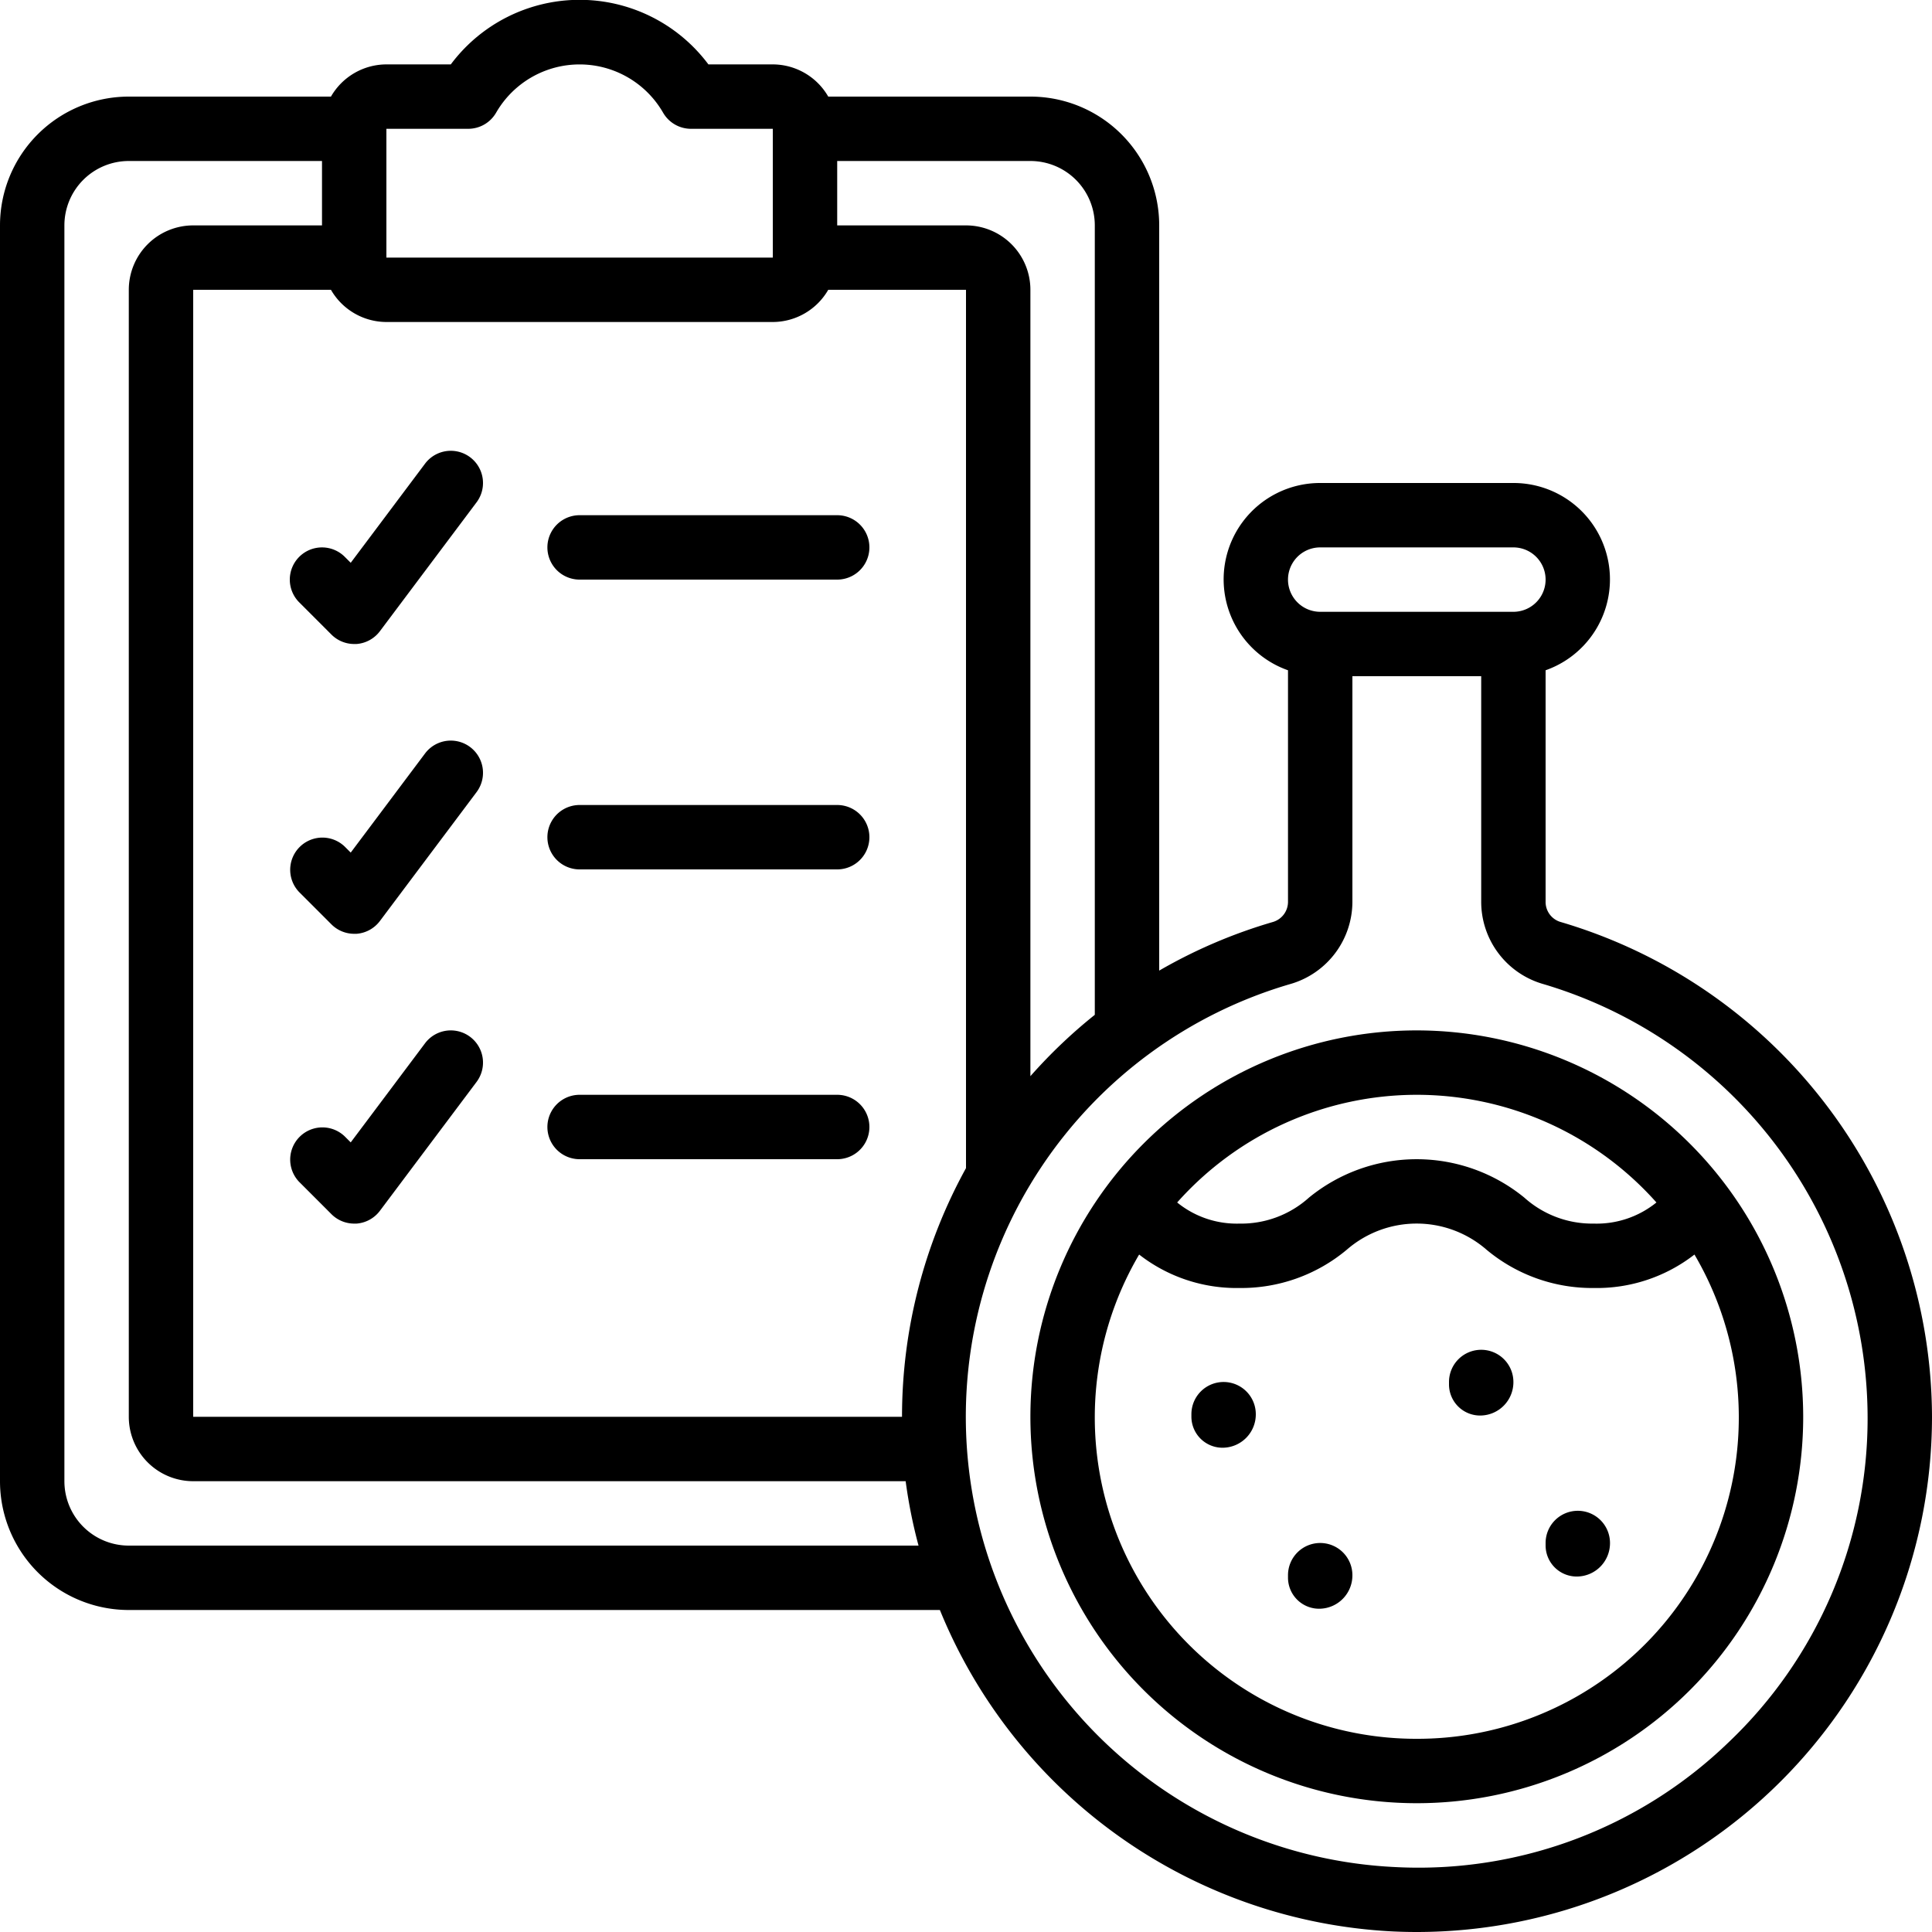 <svg height="512" width="512" viewBox="0 0 60 60" id="Icons" xmlns="http://www.w3.org/2000/svg"><path d="M48.449,28.628A.649.649,0,0,1,48,28V20.816A2.993,2.993,0,0,0,47,15H41a2.993,2.993,0,0,0-1,5.816V28a.652.652,0,0,1-.462.631A15.972,15.972,0,0,0,36,30.143V7a4,4,0,0,0-4-4H25.722A1.993,1.993,0,0,0,24,2H22A4.992,4.992,0,0,0,14,2H12a1.993,1.993,0,0,0-1.722,1H4A4,4,0,0,0,0,7V46a4,4,0,0,0,4,4H29.189a16.058,16.058,0,0,0,14.057,9.982q.382.018.764.018A16.006,16.006,0,0,0,60,44,16.071,16.071,0,0,0,48.449,28.628ZM41,17h6a1,1,0,0,1,0,2H41a1,1,0,0,1,0-2ZM34,7V31.516a15.959,15.959,0,0,0-2,1.906V9a2,2,0,0,0-2-2H26V5h6A2,2,0,0,1,34,7ZM12,4h2.54a1,1,0,0,0,.867-.5,2.992,2.992,0,0,1,5.186,0,1,1,0,0,0,.867.5L24,4V8H12Zm12,6a1.993,1.993,0,0,0,1.722-1H30V36.277A15.991,15.991,0,0,0,28.013,44H6V9h4.278A1.993,1.993,0,0,0,12,10ZM4,48a2,2,0,0,1-2-2V7A2,2,0,0,1,4,5h6V7H6A2,2,0,0,0,4,9V44a2,2,0,0,0,2,2H28.126a15.623,15.623,0,0,0,.4,2Zm49.666,6.125a13.851,13.851,0,0,1-10.328,3.859A14,14,0,0,1,40.1,30.552,2.664,2.664,0,0,0,42,28V21h4v7a2.657,2.657,0,0,0,1.894,2.551A14.063,14.063,0,0,1,58,44,13.878,13.878,0,0,1,53.666,54.125Z"></path><path d="M44,32A12,12,0,1,0,56,44,12.013,12.013,0,0,0,44,32Zm0,2a9.967,9.967,0,0,1,7.442,3.344A2.949,2.949,0,0,1,49.5,38a3.155,3.155,0,0,1-2.162-.808,5.285,5.285,0,0,0-6.686,0A3.147,3.147,0,0,1,38.49,38a2.932,2.932,0,0,1-1.932-.656A9.964,9.964,0,0,1,44,34Zm0,20a9.98,9.98,0,0,1-8.623-15.039A4.922,4.922,0,0,0,38.49,40a5.106,5.106,0,0,0,3.338-1.191,3.305,3.305,0,0,1,4.335,0A5.115,5.115,0,0,0,49.5,40a4.94,4.94,0,0,0,3.123-1.039A9.98,9.98,0,0,1,44,54Z"></path><path d="M38,42.919a1,1,0,0,0-1,1V44a.966.966,0,0,0,1,.96,1.035,1.035,0,0,0,1-1.041A1,1,0,0,0,38,42.919Z"></path><path d="M41,47.919a1,1,0,0,0-1,1V49a.966.966,0,0,0,1,.96,1.035,1.035,0,0,0,1-1.041A1,1,0,0,0,41,47.919Z"></path><path d="M46,41.919a1,1,0,0,0-1,1V43a.966.966,0,0,0,1,.96,1.035,1.035,0,0,0,1-1.041A1,1,0,0,0,46,41.919Z"></path><path d="M49,46.919a1,1,0,0,0-1,1V48a.966.966,0,0,0,1,.96,1.035,1.035,0,0,0,1-1.041A1,1,0,0,0,49,46.919Z"></path><path d="M9.293,17.293a1,1,0,0,0,0,1.414l1,1A1,1,0,0,0,11,20l.071,0a1,1,0,0,0,.729-.4l3-4a1,1,0,1,0-1.6-1.2l-2.308,3.078-.185-.185A1,1,0,0,0,9.293,17.293Z"></path><path d="M18,18h8a1,1,0,0,0,0-2H18a1,1,0,0,0,0,2Z"></path><path d="M13.2,23.4l-2.308,3.078-.185-.185a1,1,0,0,0-1.414,1.414l1,1A1,1,0,0,0,11,29l.071,0a1,1,0,0,0,.729-.4l3-4a1,1,0,0,0-1.6-1.2Z"></path><path d="M18,27h8a1,1,0,0,0,0-2H18a1,1,0,0,0,0,2Z"></path><path d="M13.2,32.4l-2.308,3.078-.185-.185a1,1,0,0,0-1.414,1.414l1,1A1,1,0,0,0,11,38l.071,0a1,1,0,0,0,.729-.4l3-4a1,1,0,1,0-1.6-1.2Z"></path><path d="M18,36h8a1,1,0,0,0,0-2H18a1,1,0,0,0,0,2Z"></path></svg>

